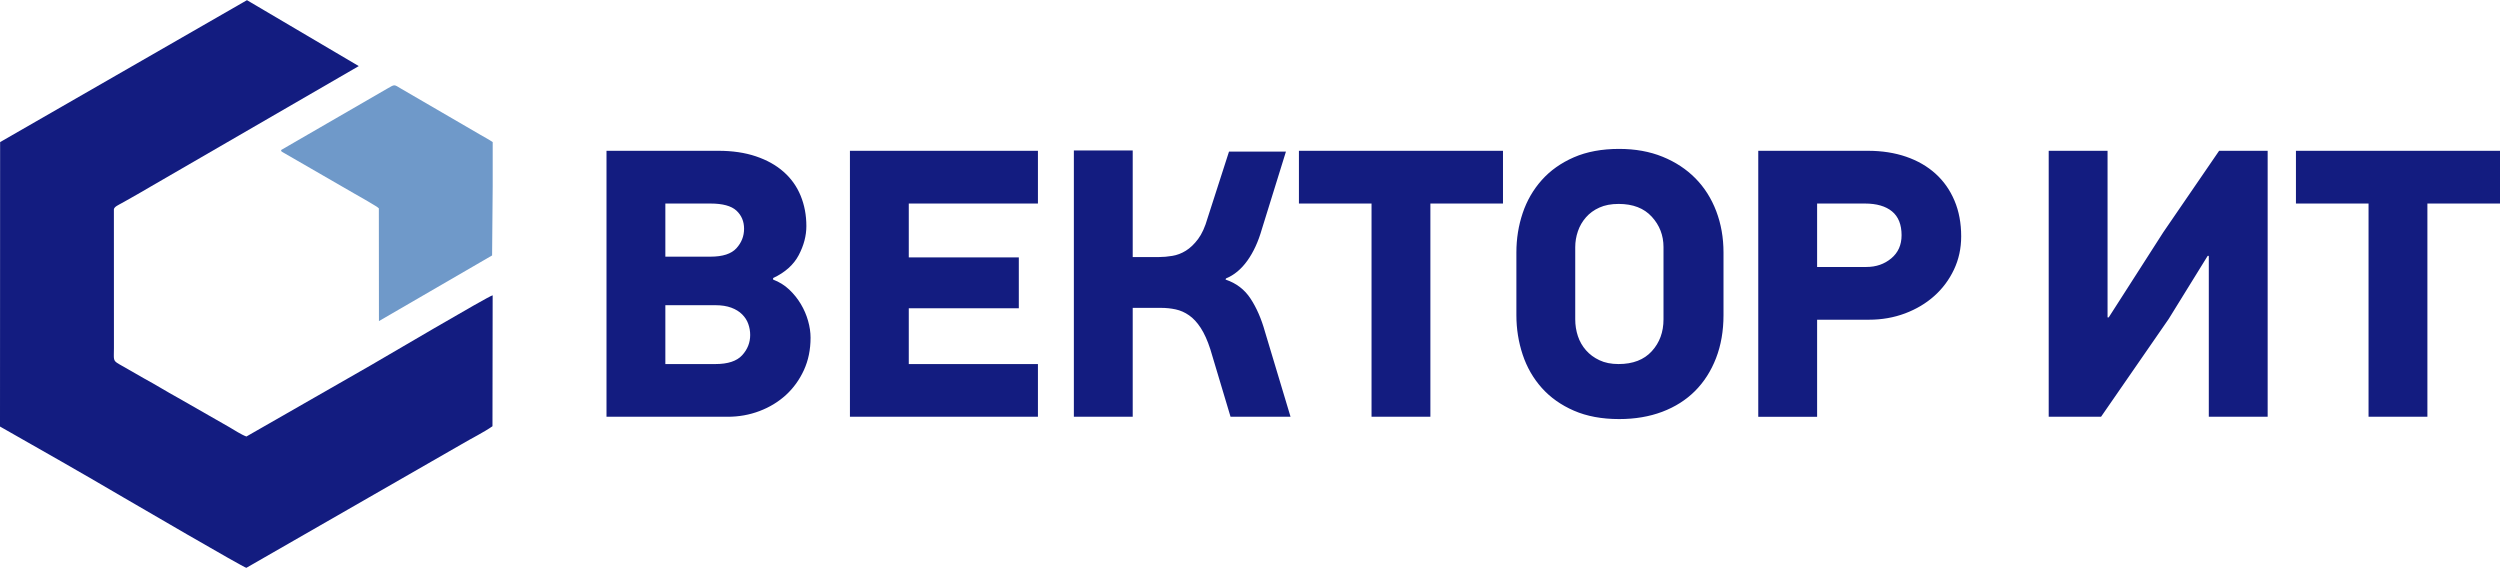 <svg xmlns="http://www.w3.org/2000/svg" xmlns:xlink="http://www.w3.org/1999/xlink" xmlns:xodm="http://www.corel.com/coreldraw/odm/2003" xml:space="preserve" width="1096px" height="249px" style="shape-rendering:geometricPrecision; text-rendering:geometricPrecision; image-rendering:optimizeQuality; fill-rule:evenodd; clip-rule:evenodd" viewBox="0 0 1096 248.86"> <defs> <style type="text/css"> .fil1 {fill:#6F99C9} .fil0 {fill:#131C80} .fil2 {fill:#131C80;fill-rule:nonzero} </style> </defs> <g id="&#x421;&#x43B;&#x43E;&#x439;_x0020_1">  <g id="_1993537186672"> <g> <path class="fil0" d="M0.05 62.22l-0.05 124.7c18.35,10.43 35.37,20.07 53.9,30.96 4.21,2.48 53.19,31.01 54.1,30.98l94.43 -54.22c4.23,-2.51 9.79,-5.25 13.47,-7.85l0.08 -57.4c-1.52,0.14 -48.85,28.05 -53.71,30.84l-54.24 31.06c-2.15,-0.75 -5.49,-2.93 -7.55,-4.13l-22.44 -12.83c-5.1,-2.78 -9.72,-5.72 -14.79,-8.45l-11.08 -6.34c-2.79,-1.59 -2.22,-1.98 -2.22,-7.04l-0.02 -60.83c0.19,-1.15 1.98,-1.85 3.47,-2.71 1.39,-0.8 2.64,-1.45 4.2,-2.36 2.77,-1.61 6.02,-3.38 8.36,-4.82l91.32 -52.88 -49.01 -28.9 -108.22 62.22z"></path> <path class="fil1" d="M123.21 65.71c0.29,0.93 0.01,0.4 0.85,1.02l31.18 18c1.33,0.77 10.62,5.96 10.85,6.55l0.04 49.41 49.61 -28.78 0.26 -30.32 0 -19.37c-1.73,-1.2 -3.76,-2.22 -5.52,-3.27l-34.56 -20.1c-3.4,-2.03 -2.67,-2.02 -6.38,0.06l-46.33 26.8z"></path> </g> <path class="fil2" d="M355.35 147.97c0,5.25 -0.98,9.99 -2.93,14.24 -1.95,4.24 -4.58,7.87 -7.87,10.89 -3.3,3.01 -7.15,5.36 -11.56,7.03 -4.42,1.68 -9.08,2.51 -13.99,2.51l-53.11 0 0 -116.6 49.09 0c6.14,0 11.61,0.81 16.42,2.43 4.8,1.62 8.85,3.88 12.14,6.79 3.3,2.9 5.78,6.39 7.46,10.47 1.67,4.08 2.51,8.51 2.51,13.32 0,4.24 -1.12,8.49 -3.35,12.73 -2.24,4.24 -5.98,7.59 -11.23,10.05l0 0.67c2.68,1.01 5.03,2.46 7.04,4.36 2.01,1.9 3.71,4.02 5.11,6.36 1.4,2.35 2.46,4.81 3.18,7.37 0.73,2.57 1.09,5.03 1.09,7.38zm-29.15 -47.75c0,-3.24 -1.12,-5.89 -3.35,-7.96 -2.23,-2.06 -6.03,-3.1 -11.39,-3.1l-19.77 0 0 23.29 19.77 0c5.36,0 9.16,-1.23 11.39,-3.69 2.23,-2.45 3.35,-5.3 3.35,-8.54zm2.68 46.57c0,-1.67 -0.28,-3.29 -0.84,-4.86 -0.55,-1.56 -1.45,-2.95 -2.68,-4.18 -1.23,-1.23 -2.82,-2.21 -4.77,-2.94 -1.96,-0.72 -4.27,-1.08 -6.95,-1.08l-21.95 0 0 25.8 21.95 0c5.47,0 9.38,-1.29 11.72,-3.86 2.35,-2.57 3.52,-5.53 3.52,-8.88zm43.73 35.85l0 -116.6 82.42 0 0 23.12 -56.62 0 0 23.62 48.24 0 0 22.29 -48.24 0 0 24.46 56.62 0 0 23.11 -82.42 0zm164.68 -60.14c4.69,1.56 8.35,4.36 10.97,8.38 2.63,4.02 4.72,8.82 6.28,14.4l11.23 37.36 -26.3 0 -8.88 -29.65c-1.23,-3.8 -2.63,-6.89 -4.19,-9.3 -1.56,-2.4 -3.27,-4.24 -5.11,-5.52 -1.84,-1.29 -3.8,-2.15 -5.86,-2.6 -2.07,-0.45 -4.22,-0.67 -6.45,-0.67l-12.4 0 0 47.74 -25.8 0 0 -116.76 25.8 0 0 46.74 11.56 0c1.78,0 3.71,-0.17 5.78,-0.51 2.06,-0.33 4.05,-1.08 5.95,-2.26 1.89,-1.17 3.68,-2.87 5.36,-5.11 1.67,-2.23 3.07,-5.3 4.18,-9.21l9.39 -29.15 24.96 0 -10.56 34.01c-1.56,5.47 -3.68,10.08 -6.36,13.82 -2.68,3.74 -5.81,6.34 -9.38,7.79l-0.17 0.5zm89.79 -33.34l0 93.48 -25.8 0 0 -93.48 -31.83 0 0 -23.12 89.46 0 0 23.12 -31.83 0zm82.76 -23.95c7.04,0 13.38,1.14 19.02,3.43 5.64,2.29 10.44,5.45 14.41,9.47 3.96,4.02 7,8.82 9.13,14.4 2.12,5.59 3.18,11.62 3.18,18.1l0 27.47c0,6.93 -1.09,13.21 -3.27,18.85 -2.18,5.64 -5.25,10.44 -9.21,14.41 -3.97,3.96 -8.77,7 -14.41,9.13 -5.64,2.12 -11.92,3.18 -18.85,3.18 -7.59,0 -14.21,-1.23 -19.85,-3.69 -5.64,-2.45 -10.33,-5.78 -14.07,-9.96 -3.74,-4.19 -6.54,-9.05 -8.38,-14.58 -1.84,-5.53 -2.76,-11.31 -2.76,-17.34l0 -27.47c0,-6.03 0.92,-11.79 2.76,-17.26 1.84,-5.47 4.64,-10.3 8.38,-14.49 3.74,-4.19 8.43,-7.51 14.07,-9.97 5.64,-2.45 12.26,-3.68 19.85,-3.68zm-0.25 24.12c-3.26,0 -6.06,0.53 -8.4,1.59 -2.38,1.06 -4.33,2.49 -5.89,4.27 -1.57,1.79 -2.77,3.83 -3.55,6.12 -0.78,2.29 -1.17,4.61 -1.17,6.95l0 31.66c0,2.57 0.39,5.03 1.17,7.38 0.78,2.34 1.98,4.41 3.55,6.19 1.56,1.79 3.51,3.24 5.89,4.36 2.34,1.12 5.14,1.68 8.4,1.68 6.28,0 11.14,-1.88 14.55,-5.62 3.43,-3.74 5.14,-8.4 5.14,-13.99l0 -31.66c0,-5.14 -1.71,-9.58 -5.14,-13.32 -3.41,-3.74 -8.27,-5.61 -14.55,-5.61zm150.19 14.24c0,5.25 -1.06,10.11 -3.18,14.58 -2.12,4.46 -5,8.32 -8.63,11.55 -3.63,3.24 -7.9,5.78 -12.81,7.63 -4.92,1.84 -10.17,2.76 -15.75,2.76l-22.79 0 0 42.55 -25.8 0 0 -116.6 48.09 0c6.14,0 11.72,0.87 16.75,2.6 5.02,1.73 9.32,4.22 12.9,7.46 3.57,3.23 6.34,7.17 8.29,11.81 1.96,4.63 2.93,9.85 2.93,15.66zm-26.13 -0.5c0,-4.69 -1.4,-8.18 -4.19,-10.47 -2.79,-2.29 -6.76,-3.44 -11.9,-3.44l-20.94 0 0 27.81 21.62 0c4.24,0 7.87,-1.25 10.89,-3.77 3.01,-2.51 4.52,-5.89 4.52,-10.13zm64.5 79.57l0 -116.6 25.8 0 0 73.05 0.5 0 23.95 -37.36 24.46 -35.69 21.28 0 0 116.6 -25.8 0 0 -70.53 -0.5 0 -17.09 27.65 -29.65 42.88 -22.95 0zm166.02 -93.48l0 93.48 -25.8 0 0 -93.48 -31.83 0 0 -23.12 89.46 0 0 23.12 -31.83 0z"></path> </g> </g> </svg>